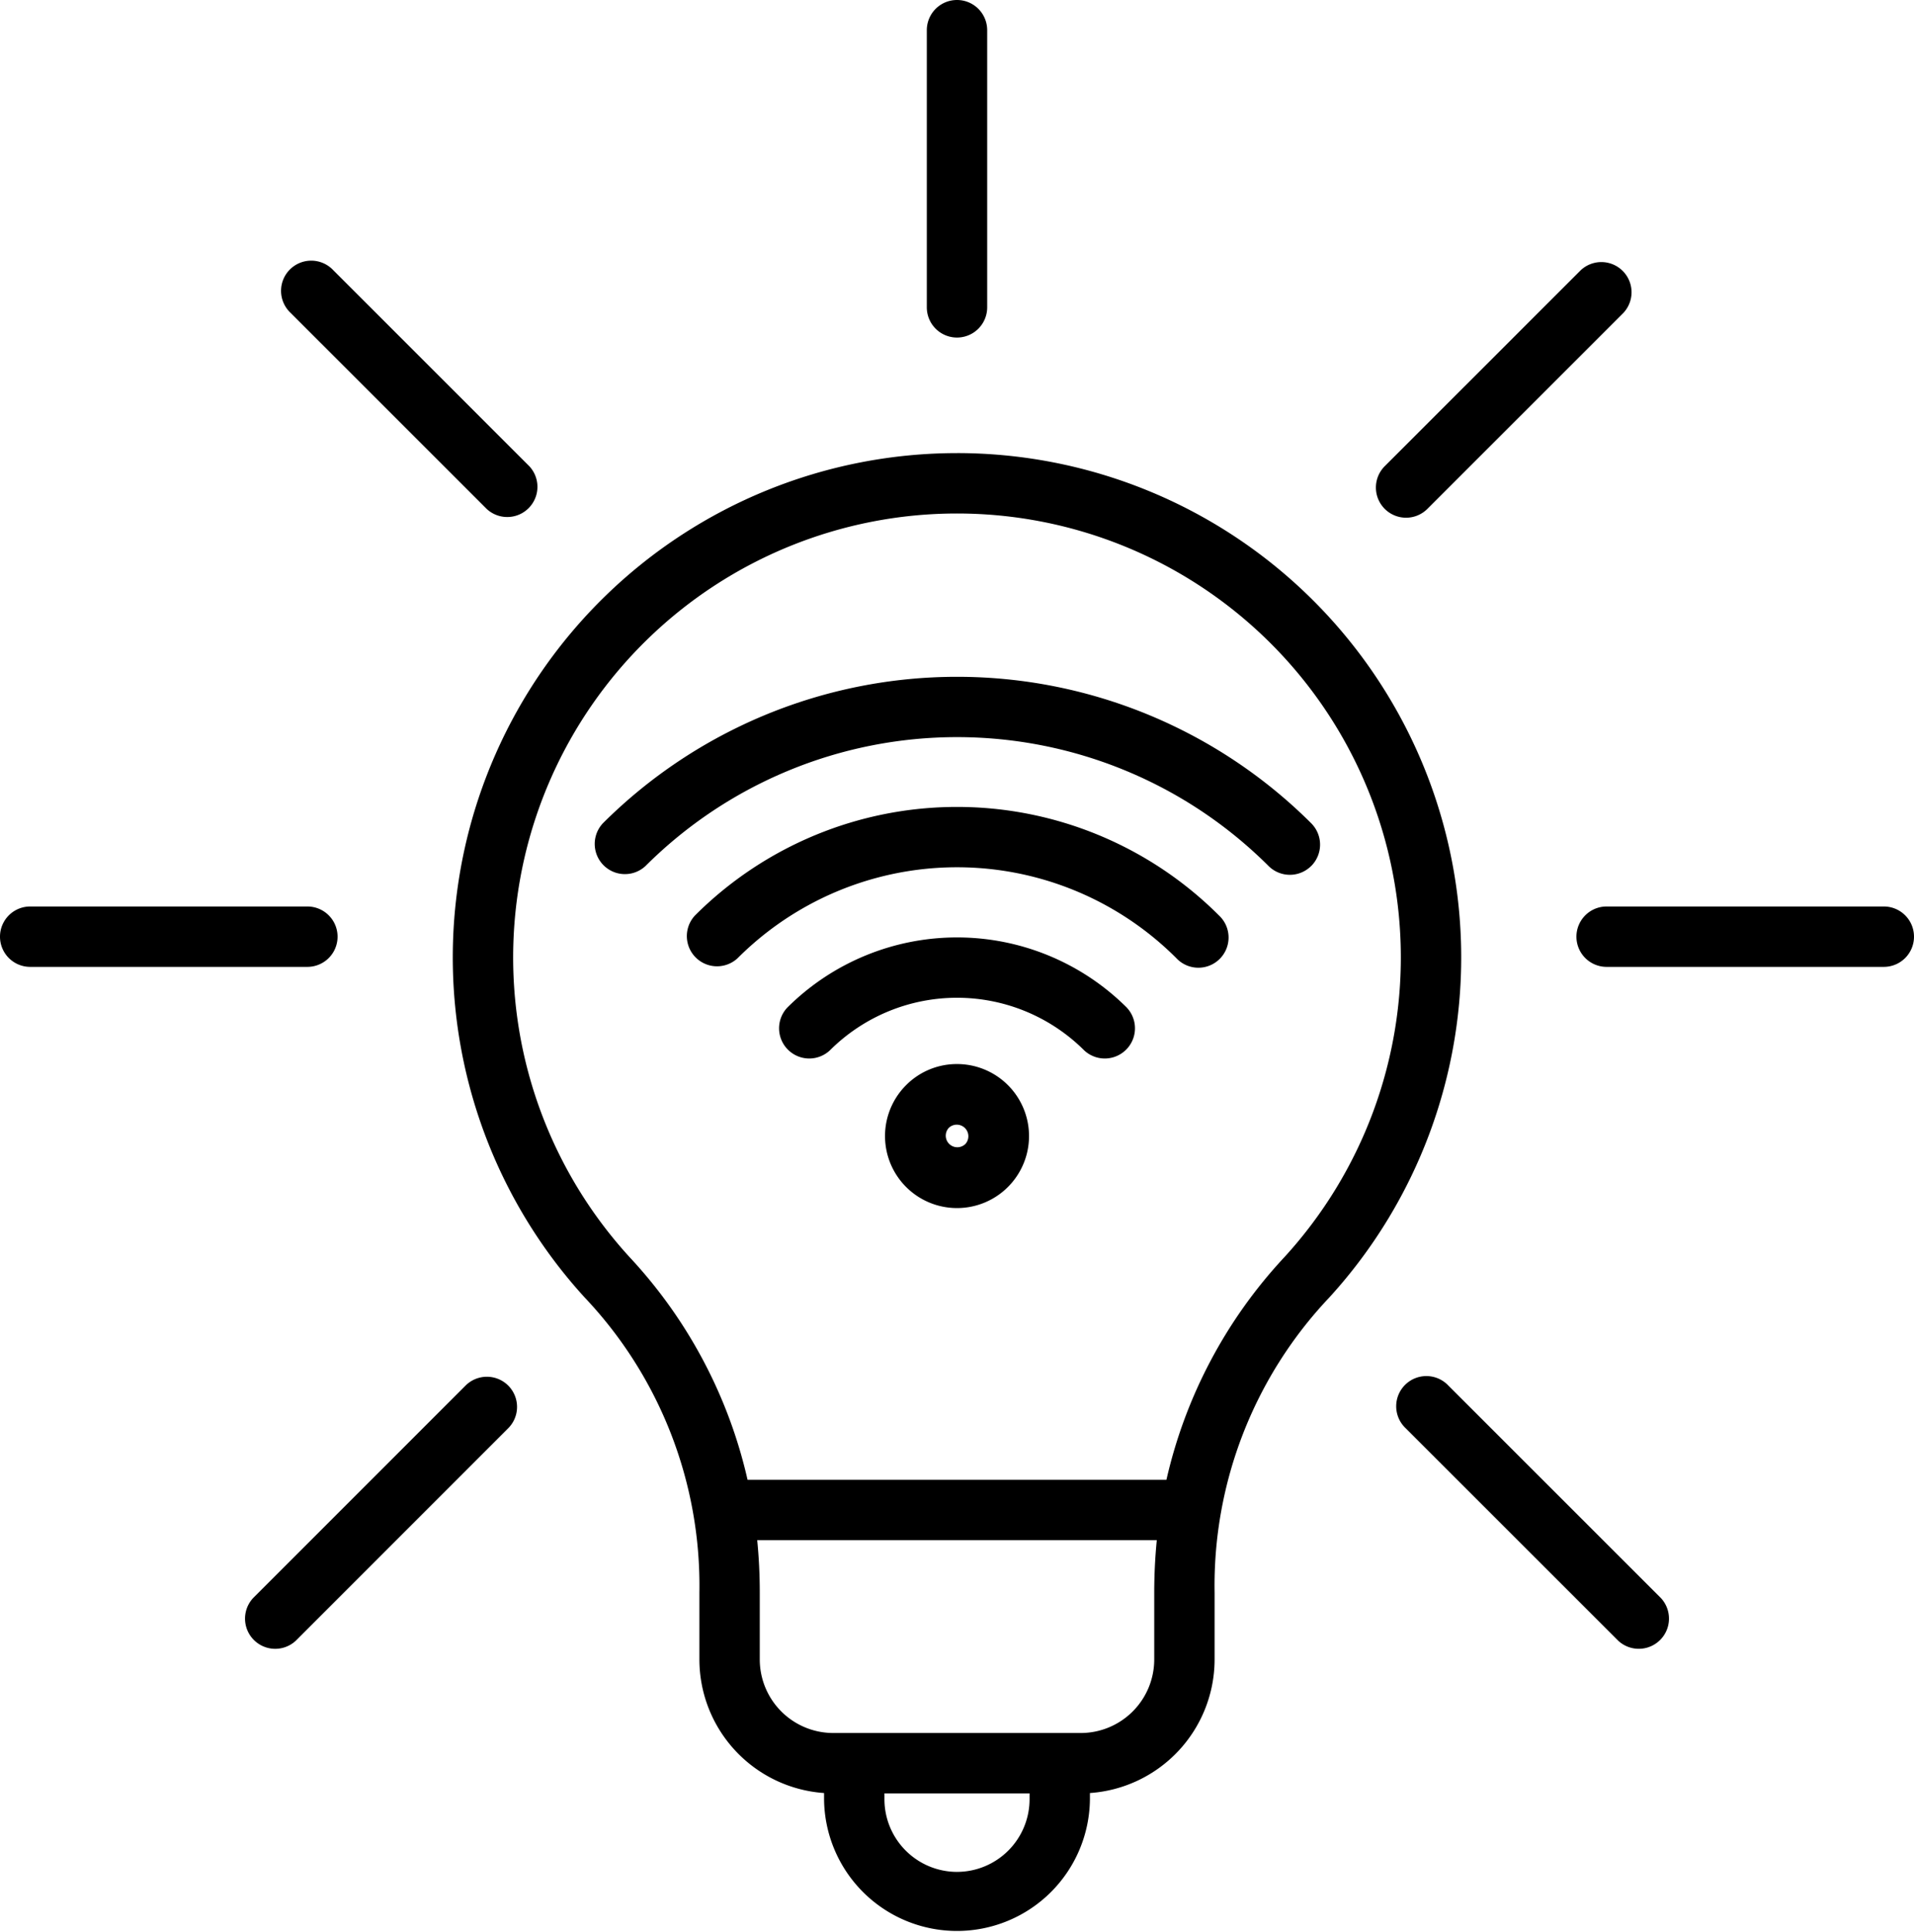 <svg xmlns="http://www.w3.org/2000/svg" width="143.546" height="144.887" viewBox="0 0 143.546 144.887"><path d="M71.773 33.975a37.814 37.814 0 0 0-27.909 63.33 31.42 31.42 0 0 1 8.589 22.113v5.017a10.05 10.05 0 0 0 9.35 10.012v.471a9.97 9.97 0 0 0 19.939 0v-.471a10.05 10.05 0 0 0 9.35-10.012v-5.017a31.42 31.42 0 0 1 8.589-22.114 37.814 37.814 0 0 0-27.909-63.33Zm0 106.385a5.45 5.45 0 0 1-5.442-5.442v-.444h10.884v.444a5.45 5.45 0 0 1-5.442 5.441Zm14.792-15.924a5.517 5.517 0 0 1-5.51 5.51H62.491a5.517 5.517 0 0 1-5.51-5.51v-5.017q0-2-.192-3.932h29.968q-.19 1.933-.192 3.932Zm9.776-30.187a36.26 36.26 0 0 0-8.861 16.71H56.065a36.26 36.26 0 0 0-8.861-16.71 33.287 33.287 0 1 1 49.137 0M69.509 23.046V2.264a2.264 2.264 0 1 1 4.528 0v20.782a2.264 2.264 0 1 1-4.528 0m-31.394 80.848a2.264 2.264 0 0 1 0 3.2l-15.927 15.928a2.264 2.264 0 0 1-3.2-3.2l15.927-15.927a2.265 2.265 0 0 1 3.2-.001m65.737-65.737a2.264 2.264 0 0 1 0-3.2l14.7-14.695a2.264 2.264 0 0 1 3.2 3.2l-14.7 14.695a2.264 2.264 0 0 1-3.2 0m20.707 81.664a2.264 2.264 0 0 1-3.2 3.2l-15.93-15.922a2.264 2.264 0 1 1 3.2-3.2ZM21.796 23.462a2.264 2.264 0 1 1 3.2-3.2l14.7 14.695a2.264 2.264 0 0 1-3.2 3.2Zm1.257 49.037H2.264a2.264 2.264 0 0 1 0-4.528h20.789a2.264 2.264 0 1 1 0 4.528m120.493-2.264a2.264 2.264 0 0 1-2.264 2.264h-20.789a2.264 2.264 0 1 1 0-4.528h20.789a2.264 2.264 0 0 1 2.264 2.266Zm-71.773 9.55a5.36 5.36 0 0 0-3.815 1.58 5.4 5.4 0 1 0 3.815-1.58m.614 6.009a.868.868 0 0 1-1.228-1.225.869.869 0 0 1 1.227 1.23ZM84.51 75.558a2.264 2.264 0 0 1-3.2 3.2 13.5 13.5 0 0 0-19.07 0 2.264 2.264 0 0 1-3.2-3.2 18.033 18.033 0 0 1 25.473 0Zm6.913-6.913a2.264 2.264 0 1 1-3.2 3.2 23.26 23.26 0 0 0-32.9 0 2.264 2.264 0 0 1-3.2-3.2 27.79 27.79 0 0 1 39.3 0m6.914-3.712a2.263 2.263 0 0 1-3.2 0 33.075 33.075 0 0 0-46.723 0 2.264 2.264 0 0 1-3.2-3.2 37.61 37.61 0 0 1 53.126 0 2.264 2.264 0 0 1 0 3.2Z"/></svg>